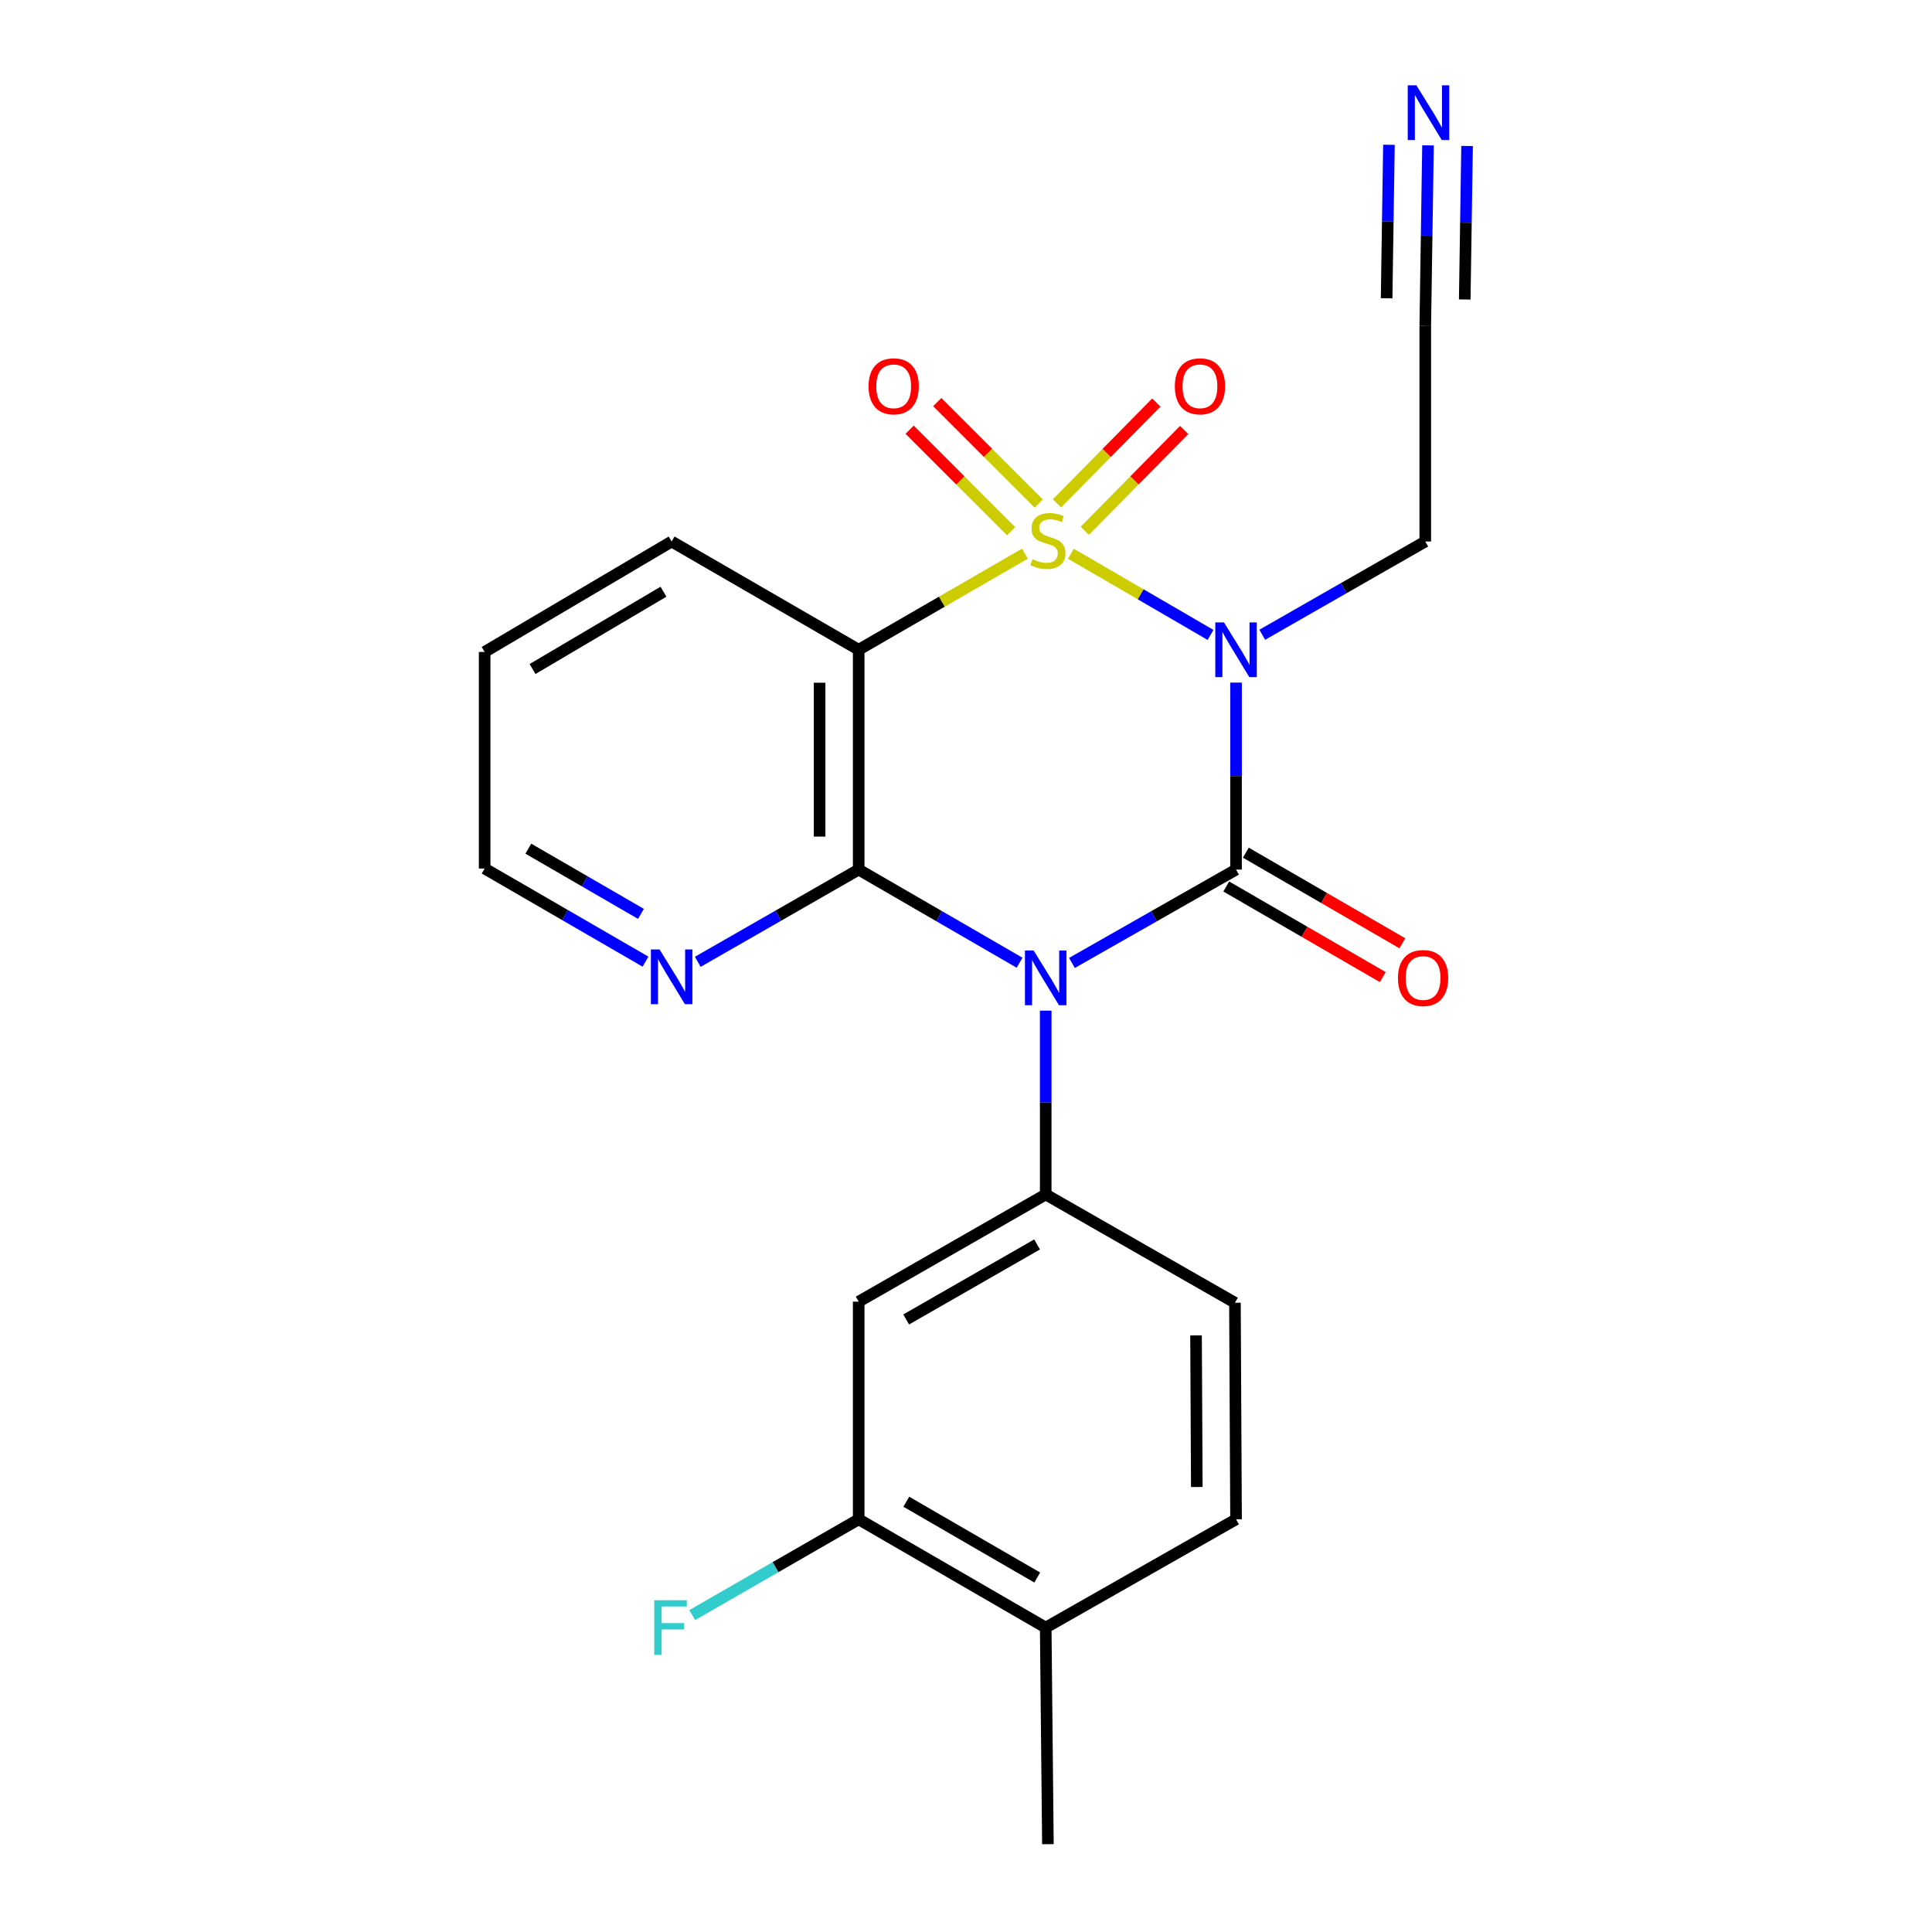 <?xml version='1.0' encoding='iso-8859-1'?>
<svg version='1.1' baseProfile='full'
              xmlns='http://www.w3.org/2000/svg'
                      xmlns:rdkit='http://www.rdkit.org/xml'
                      xmlns:xlink='http://www.w3.org/1999/xlink'
                  xml:space='preserve'
width='1000px' height='1000px' viewBox='0 0 1000 1000'>
<!-- END OF HEADER -->
<rect style='opacity:1.0;fill:#FFFFFF;stroke:none' width='1000' height='1000' x='0' y='0'> </rect>
<path class='bond-0' d='M 554.29,286.616 L 590.426,307.623' style='fill:none;fill-rule:evenodd;stroke:#CCCC00;stroke-width:6px;stroke-linecap:butt;stroke-linejoin:miter;stroke-opacity:1' />
<path class='bond-0' d='M 590.426,307.623 L 626.563,328.631' style='fill:none;fill-rule:evenodd;stroke:#0000FF;stroke-width:6px;stroke-linecap:butt;stroke-linejoin:miter;stroke-opacity:1' />
<path class='bond-4' d='M 530.486,286.583 L 487.469,311.447' style='fill:none;fill-rule:evenodd;stroke:#CCCC00;stroke-width:6px;stroke-linecap:butt;stroke-linejoin:miter;stroke-opacity:1' />
<path class='bond-4' d='M 487.469,311.447 L 444.452,336.311' style='fill:none;fill-rule:evenodd;stroke:#000000;stroke-width:6px;stroke-linecap:butt;stroke-linejoin:miter;stroke-opacity:1' />
<path class='bond-7' d='M 537.641,260.648 L 511.377,234.384' style='fill:none;fill-rule:evenodd;stroke:#CCCC00;stroke-width:6px;stroke-linecap:butt;stroke-linejoin:miter;stroke-opacity:1' />
<path class='bond-7' d='M 511.377,234.384 L 485.113,208.12' style='fill:none;fill-rule:evenodd;stroke:#FF0000;stroke-width:6px;stroke-linecap:butt;stroke-linejoin:miter;stroke-opacity:1' />
<path class='bond-7' d='M 523.342,274.948 L 497.078,248.683' style='fill:none;fill-rule:evenodd;stroke:#CCCC00;stroke-width:6px;stroke-linecap:butt;stroke-linejoin:miter;stroke-opacity:1' />
<path class='bond-7' d='M 497.078,248.683 L 470.814,222.419' style='fill:none;fill-rule:evenodd;stroke:#FF0000;stroke-width:6px;stroke-linecap:butt;stroke-linejoin:miter;stroke-opacity:1' />
<path class='bond-8' d='M 561.477,274.745 L 587.195,248.656' style='fill:none;fill-rule:evenodd;stroke:#CCCC00;stroke-width:6px;stroke-linecap:butt;stroke-linejoin:miter;stroke-opacity:1' />
<path class='bond-8' d='M 587.195,248.656 L 612.913,222.567' style='fill:none;fill-rule:evenodd;stroke:#FF0000;stroke-width:6px;stroke-linecap:butt;stroke-linejoin:miter;stroke-opacity:1' />
<path class='bond-8' d='M 547.076,260.548 L 572.794,234.46' style='fill:none;fill-rule:evenodd;stroke:#CCCC00;stroke-width:6px;stroke-linecap:butt;stroke-linejoin:miter;stroke-opacity:1' />
<path class='bond-8' d='M 572.794,234.46 L 598.512,208.371' style='fill:none;fill-rule:evenodd;stroke:#FF0000;stroke-width:6px;stroke-linecap:butt;stroke-linejoin:miter;stroke-opacity:1' />
<path class='bond-2' d='M 639.775,353.316 L 639.775,401.705' style='fill:none;fill-rule:evenodd;stroke:#0000FF;stroke-width:6px;stroke-linecap:butt;stroke-linejoin:miter;stroke-opacity:1' />
<path class='bond-2' d='M 639.775,401.705 L 639.775,450.094' style='fill:none;fill-rule:evenodd;stroke:#000000;stroke-width:6px;stroke-linecap:butt;stroke-linejoin:miter;stroke-opacity:1' />
<path class='bond-12' d='M 653.335,328.554 L 695.526,304.419' style='fill:none;fill-rule:evenodd;stroke:#0000FF;stroke-width:6px;stroke-linecap:butt;stroke-linejoin:miter;stroke-opacity:1' />
<path class='bond-12' d='M 695.526,304.419 L 737.717,280.285' style='fill:none;fill-rule:evenodd;stroke:#000000;stroke-width:6px;stroke-linecap:butt;stroke-linejoin:miter;stroke-opacity:1' />
<path class='bond-1' d='M 527.723,498.306 L 486.087,474.2' style='fill:none;fill-rule:evenodd;stroke:#0000FF;stroke-width:6px;stroke-linecap:butt;stroke-linejoin:miter;stroke-opacity:1' />
<path class='bond-1' d='M 486.087,474.2 L 444.452,450.094' style='fill:none;fill-rule:evenodd;stroke:#000000;stroke-width:6px;stroke-linecap:butt;stroke-linejoin:miter;stroke-opacity:1' />
<path class='bond-5' d='M 541.259,523.106 L 541.259,570.679' style='fill:none;fill-rule:evenodd;stroke:#0000FF;stroke-width:6px;stroke-linecap:butt;stroke-linejoin:miter;stroke-opacity:1' />
<path class='bond-5' d='M 541.259,570.679 L 541.259,618.252' style='fill:none;fill-rule:evenodd;stroke:#000000;stroke-width:6px;stroke-linecap:butt;stroke-linejoin:miter;stroke-opacity:1' />
<path class='bond-23' d='M 554.833,498.42 L 597.304,474.257' style='fill:none;fill-rule:evenodd;stroke:#0000FF;stroke-width:6px;stroke-linecap:butt;stroke-linejoin:miter;stroke-opacity:1' />
<path class='bond-23' d='M 597.304,474.257 L 639.775,450.094' style='fill:none;fill-rule:evenodd;stroke:#000000;stroke-width:6px;stroke-linecap:butt;stroke-linejoin:miter;stroke-opacity:1' />
<path class='bond-11' d='M 634.708,458.844 L 675.214,482.296' style='fill:none;fill-rule:evenodd;stroke:#000000;stroke-width:6px;stroke-linecap:butt;stroke-linejoin:miter;stroke-opacity:1' />
<path class='bond-11' d='M 675.214,482.296 L 715.719,505.748' style='fill:none;fill-rule:evenodd;stroke:#FF0000;stroke-width:6px;stroke-linecap:butt;stroke-linejoin:miter;stroke-opacity:1' />
<path class='bond-11' d='M 644.841,441.344 L 685.346,464.795' style='fill:none;fill-rule:evenodd;stroke:#000000;stroke-width:6px;stroke-linecap:butt;stroke-linejoin:miter;stroke-opacity:1' />
<path class='bond-11' d='M 685.346,464.795 L 725.852,488.247' style='fill:none;fill-rule:evenodd;stroke:#FF0000;stroke-width:6px;stroke-linecap:butt;stroke-linejoin:miter;stroke-opacity:1' />
<path class='bond-3' d='M 444.452,450.094 L 444.452,336.311' style='fill:none;fill-rule:evenodd;stroke:#000000;stroke-width:6px;stroke-linecap:butt;stroke-linejoin:miter;stroke-opacity:1' />
<path class='bond-3' d='M 424.229,433.027 L 424.229,353.379' style='fill:none;fill-rule:evenodd;stroke:#000000;stroke-width:6px;stroke-linecap:butt;stroke-linejoin:miter;stroke-opacity:1' />
<path class='bond-9' d='M 444.452,450.094 L 402.813,473.965' style='fill:none;fill-rule:evenodd;stroke:#000000;stroke-width:6px;stroke-linecap:butt;stroke-linejoin:miter;stroke-opacity:1' />
<path class='bond-9' d='M 402.813,473.965 L 361.174,497.836' style='fill:none;fill-rule:evenodd;stroke:#0000FF;stroke-width:6px;stroke-linecap:butt;stroke-linejoin:miter;stroke-opacity:1' />
<path class='bond-18' d='M 444.452,336.311 L 347.644,280.285' style='fill:none;fill-rule:evenodd;stroke:#000000;stroke-width:6px;stroke-linecap:butt;stroke-linejoin:miter;stroke-opacity:1' />
<path class='bond-6' d='M 541.259,618.252 L 444.452,673.739' style='fill:none;fill-rule:evenodd;stroke:#000000;stroke-width:6px;stroke-linecap:butt;stroke-linejoin:miter;stroke-opacity:1' />
<path class='bond-6' d='M 536.794,644.12 L 469.029,682.961' style='fill:none;fill-rule:evenodd;stroke:#000000;stroke-width:6px;stroke-linecap:butt;stroke-linejoin:miter;stroke-opacity:1' />
<path class='bond-15' d='M 541.259,618.252 L 639.202,674.29' style='fill:none;fill-rule:evenodd;stroke:#000000;stroke-width:6px;stroke-linecap:butt;stroke-linejoin:miter;stroke-opacity:1' />
<path class='bond-13' d='M 444.452,673.739 L 444.452,786.388' style='fill:none;fill-rule:evenodd;stroke:#000000;stroke-width:6px;stroke-linecap:butt;stroke-linejoin:miter;stroke-opacity:1' />
<path class='bond-24' d='M 334.108,497.754 L 292.478,473.649' style='fill:none;fill-rule:evenodd;stroke:#0000FF;stroke-width:6px;stroke-linecap:butt;stroke-linejoin:miter;stroke-opacity:1' />
<path class='bond-24' d='M 292.478,473.649 L 250.847,449.544' style='fill:none;fill-rule:evenodd;stroke:#000000;stroke-width:6px;stroke-linecap:butt;stroke-linejoin:miter;stroke-opacity:1' />
<path class='bond-24' d='M 331.752,473.023 L 302.611,456.149' style='fill:none;fill-rule:evenodd;stroke:#0000FF;stroke-width:6px;stroke-linecap:butt;stroke-linejoin:miter;stroke-opacity:1' />
<path class='bond-24' d='M 302.611,456.149 L 273.47,439.275' style='fill:none;fill-rule:evenodd;stroke:#000000;stroke-width:6px;stroke-linecap:butt;stroke-linejoin:miter;stroke-opacity:1' />
<path class='bond-10' d='M 739.134,75.245 L 738.426,121.986' style='fill:none;fill-rule:evenodd;stroke:#0000FF;stroke-width:6px;stroke-linecap:butt;stroke-linejoin:miter;stroke-opacity:1' />
<path class='bond-10' d='M 738.426,121.986 L 737.717,168.726' style='fill:none;fill-rule:evenodd;stroke:#000000;stroke-width:6px;stroke-linecap:butt;stroke-linejoin:miter;stroke-opacity:1' />
<path class='bond-10' d='M 718.914,74.939 L 718.312,114.668' style='fill:none;fill-rule:evenodd;stroke:#0000FF;stroke-width:6px;stroke-linecap:butt;stroke-linejoin:miter;stroke-opacity:1' />
<path class='bond-10' d='M 718.312,114.668 L 717.71,154.397' style='fill:none;fill-rule:evenodd;stroke:#000000;stroke-width:6px;stroke-linecap:butt;stroke-linejoin:miter;stroke-opacity:1' />
<path class='bond-10' d='M 759.354,75.552 L 758.752,115.281' style='fill:none;fill-rule:evenodd;stroke:#0000FF;stroke-width:6px;stroke-linecap:butt;stroke-linejoin:miter;stroke-opacity:1' />
<path class='bond-10' d='M 758.752,115.281 L 758.149,155.011' style='fill:none;fill-rule:evenodd;stroke:#000000;stroke-width:6px;stroke-linecap:butt;stroke-linejoin:miter;stroke-opacity:1' />
<path class='bond-14' d='M 737.717,280.285 L 737.717,168.726' style='fill:none;fill-rule:evenodd;stroke:#000000;stroke-width:6px;stroke-linecap:butt;stroke-linejoin:miter;stroke-opacity:1' />
<path class='bond-19' d='M 444.452,786.388 L 401.376,811.18' style='fill:none;fill-rule:evenodd;stroke:#000000;stroke-width:6px;stroke-linecap:butt;stroke-linejoin:miter;stroke-opacity:1' />
<path class='bond-19' d='M 401.376,811.18 L 358.3,835.973' style='fill:none;fill-rule:evenodd;stroke:#33CCCC;stroke-width:6px;stroke-linecap:butt;stroke-linejoin:miter;stroke-opacity:1' />
<path class='bond-25' d='M 444.452,786.388 L 541.259,842.436' style='fill:none;fill-rule:evenodd;stroke:#000000;stroke-width:6px;stroke-linecap:butt;stroke-linejoin:miter;stroke-opacity:1' />
<path class='bond-25' d='M 469.105,777.294 L 536.87,816.529' style='fill:none;fill-rule:evenodd;stroke:#000000;stroke-width:6px;stroke-linecap:butt;stroke-linejoin:miter;stroke-opacity:1' />
<path class='bond-17' d='M 639.202,674.29 L 639.775,786.388' style='fill:none;fill-rule:evenodd;stroke:#000000;stroke-width:6px;stroke-linecap:butt;stroke-linejoin:miter;stroke-opacity:1' />
<path class='bond-17' d='M 619.066,691.208 L 619.467,769.676' style='fill:none;fill-rule:evenodd;stroke:#000000;stroke-width:6px;stroke-linecap:butt;stroke-linejoin:miter;stroke-opacity:1' />
<path class='bond-16' d='M 541.259,842.436 L 639.775,786.388' style='fill:none;fill-rule:evenodd;stroke:#000000;stroke-width:6px;stroke-linecap:butt;stroke-linejoin:miter;stroke-opacity:1' />
<path class='bond-21' d='M 541.259,842.436 L 542.394,954.545' style='fill:none;fill-rule:evenodd;stroke:#000000;stroke-width:6px;stroke-linecap:butt;stroke-linejoin:miter;stroke-opacity:1' />
<path class='bond-22' d='M 347.644,280.285 L 250.847,337.446' style='fill:none;fill-rule:evenodd;stroke:#000000;stroke-width:6px;stroke-linecap:butt;stroke-linejoin:miter;stroke-opacity:1' />
<path class='bond-22' d='M 343.407,306.271 L 275.65,346.284' style='fill:none;fill-rule:evenodd;stroke:#000000;stroke-width:6px;stroke-linecap:butt;stroke-linejoin:miter;stroke-opacity:1' />
<path class='bond-20' d='M 250.847,449.544 L 250.847,337.446' style='fill:none;fill-rule:evenodd;stroke:#000000;stroke-width:6px;stroke-linecap:butt;stroke-linejoin:miter;stroke-opacity:1' />
<path  class='atom-0' d='M 534.394 289.42
Q 534.714 289.54, 536.034 290.1
Q 537.354 290.66, 538.794 291.02
Q 540.274 291.34, 541.714 291.34
Q 544.394 291.34, 545.954 290.06
Q 547.514 288.74, 547.514 286.46
Q 547.514 284.9, 546.714 283.94
Q 545.954 282.98, 544.754 282.46
Q 543.554 281.94, 541.554 281.34
Q 539.034 280.58, 537.514 279.86
Q 536.034 279.14, 534.954 277.62
Q 533.914 276.1, 533.914 273.54
Q 533.914 269.98, 536.314 267.78
Q 538.754 265.58, 543.554 265.58
Q 546.834 265.58, 550.554 267.14
L 549.634 270.22
Q 546.234 268.82, 543.674 268.82
Q 540.914 268.82, 539.394 269.98
Q 537.874 271.1, 537.914 273.06
Q 537.914 274.58, 538.674 275.5
Q 539.474 276.42, 540.594 276.94
Q 541.754 277.46, 543.674 278.06
Q 546.234 278.86, 547.754 279.66
Q 549.274 280.46, 550.354 282.1
Q 551.474 283.7, 551.474 286.46
Q 551.474 290.38, 548.834 292.5
Q 546.234 294.58, 541.874 294.58
Q 539.354 294.58, 537.434 294.02
Q 535.554 293.5, 533.314 292.58
L 534.394 289.42
' fill='#CCCC00'/>
<path  class='atom-1' d='M 633.515 322.151
L 642.795 337.151
Q 643.715 338.631, 645.195 341.311
Q 646.675 343.991, 646.755 344.151
L 646.755 322.151
L 650.515 322.151
L 650.515 350.471
L 646.635 350.471
L 636.675 334.071
Q 635.515 332.151, 634.275 329.951
Q 633.075 327.751, 632.715 327.071
L 632.715 350.471
L 629.035 350.471
L 629.035 322.151
L 633.515 322.151
' fill='#0000FF'/>
<path  class='atom-2' d='M 534.999 491.983
L 544.279 506.983
Q 545.199 508.463, 546.679 511.143
Q 548.159 513.823, 548.239 513.983
L 548.239 491.983
L 551.999 491.983
L 551.999 520.303
L 548.119 520.303
L 538.159 503.903
Q 536.999 501.983, 535.759 499.783
Q 534.559 497.583, 534.199 496.903
L 534.199 520.303
L 530.519 520.303
L 530.519 491.983
L 534.999 491.983
' fill='#0000FF'/>
<path  class='atom-8' d='M 449.562 199.948
Q 449.562 193.148, 452.922 189.348
Q 456.282 185.548, 462.562 185.548
Q 468.842 185.548, 472.202 189.348
Q 475.562 193.148, 475.562 199.948
Q 475.562 206.828, 472.162 210.748
Q 468.762 214.628, 462.562 214.628
Q 456.322 214.628, 452.922 210.748
Q 449.562 206.868, 449.562 199.948
M 462.562 211.428
Q 466.882 211.428, 469.202 208.548
Q 471.562 205.628, 471.562 199.948
Q 471.562 194.388, 469.202 191.588
Q 466.882 188.748, 462.562 188.748
Q 458.242 188.748, 455.882 191.548
Q 453.562 194.348, 453.562 199.948
Q 453.562 205.668, 455.882 208.548
Q 458.242 211.428, 462.562 211.428
' fill='#FF0000'/>
<path  class='atom-9' d='M 608.092 199.948
Q 608.092 193.148, 611.452 189.348
Q 614.812 185.548, 621.092 185.548
Q 627.372 185.548, 630.732 189.348
Q 634.092 193.148, 634.092 199.948
Q 634.092 206.828, 630.692 210.748
Q 627.292 214.628, 621.092 214.628
Q 614.852 214.628, 611.452 210.748
Q 608.092 206.868, 608.092 199.948
M 621.092 211.428
Q 625.412 211.428, 627.732 208.548
Q 630.092 205.628, 630.092 199.948
Q 630.092 194.388, 627.732 191.588
Q 625.412 188.748, 621.092 188.748
Q 616.772 188.748, 614.412 191.548
Q 612.092 194.348, 612.092 199.948
Q 612.092 205.668, 614.412 208.548
Q 616.772 211.428, 621.092 211.428
' fill='#FF0000'/>
<path  class='atom-10' d='M 341.384 491.433
L 350.664 506.433
Q 351.584 507.913, 353.064 510.593
Q 354.544 513.273, 354.624 513.433
L 354.624 491.433
L 358.384 491.433
L 358.384 519.753
L 354.504 519.753
L 344.544 503.353
Q 343.384 501.433, 342.144 499.233
Q 340.944 497.033, 340.584 496.353
L 340.584 519.753
L 336.904 519.753
L 336.904 491.433
L 341.384 491.433
' fill='#0000FF'/>
<path  class='atom-11' d='M 733.131 44.165
L 742.411 59.165
Q 743.331 60.645, 744.811 63.325
Q 746.291 66.005, 746.371 66.165
L 746.371 44.165
L 750.131 44.165
L 750.131 72.485
L 746.251 72.485
L 736.291 56.085
Q 735.131 54.165, 733.891 51.965
Q 732.691 49.765, 732.331 49.085
L 732.331 72.485
L 728.651 72.485
L 728.651 44.165
L 733.131 44.165
' fill='#0000FF'/>
<path  class='atom-12' d='M 723.582 506.223
Q 723.582 499.423, 726.942 495.623
Q 730.302 491.823, 736.582 491.823
Q 742.862 491.823, 746.222 495.623
Q 749.582 499.423, 749.582 506.223
Q 749.582 513.103, 746.182 517.023
Q 742.782 520.903, 736.582 520.903
Q 730.342 520.903, 726.942 517.023
Q 723.582 513.143, 723.582 506.223
M 736.582 517.703
Q 740.902 517.703, 743.222 514.823
Q 745.582 511.903, 745.582 506.223
Q 745.582 500.663, 743.222 497.863
Q 740.902 495.023, 736.582 495.023
Q 732.262 495.023, 729.902 497.823
Q 727.582 500.623, 727.582 506.223
Q 727.582 511.943, 729.902 514.823
Q 732.262 517.703, 736.582 517.703
' fill='#FF0000'/>
<path  class='atom-20' d='M 338.651 828.276
L 355.491 828.276
L 355.491 831.516
L 342.451 831.516
L 342.451 840.116
L 354.051 840.116
L 354.051 843.396
L 342.451 843.396
L 342.451 856.596
L 338.651 856.596
L 338.651 828.276
' fill='#33CCCC'/>
</svg>
